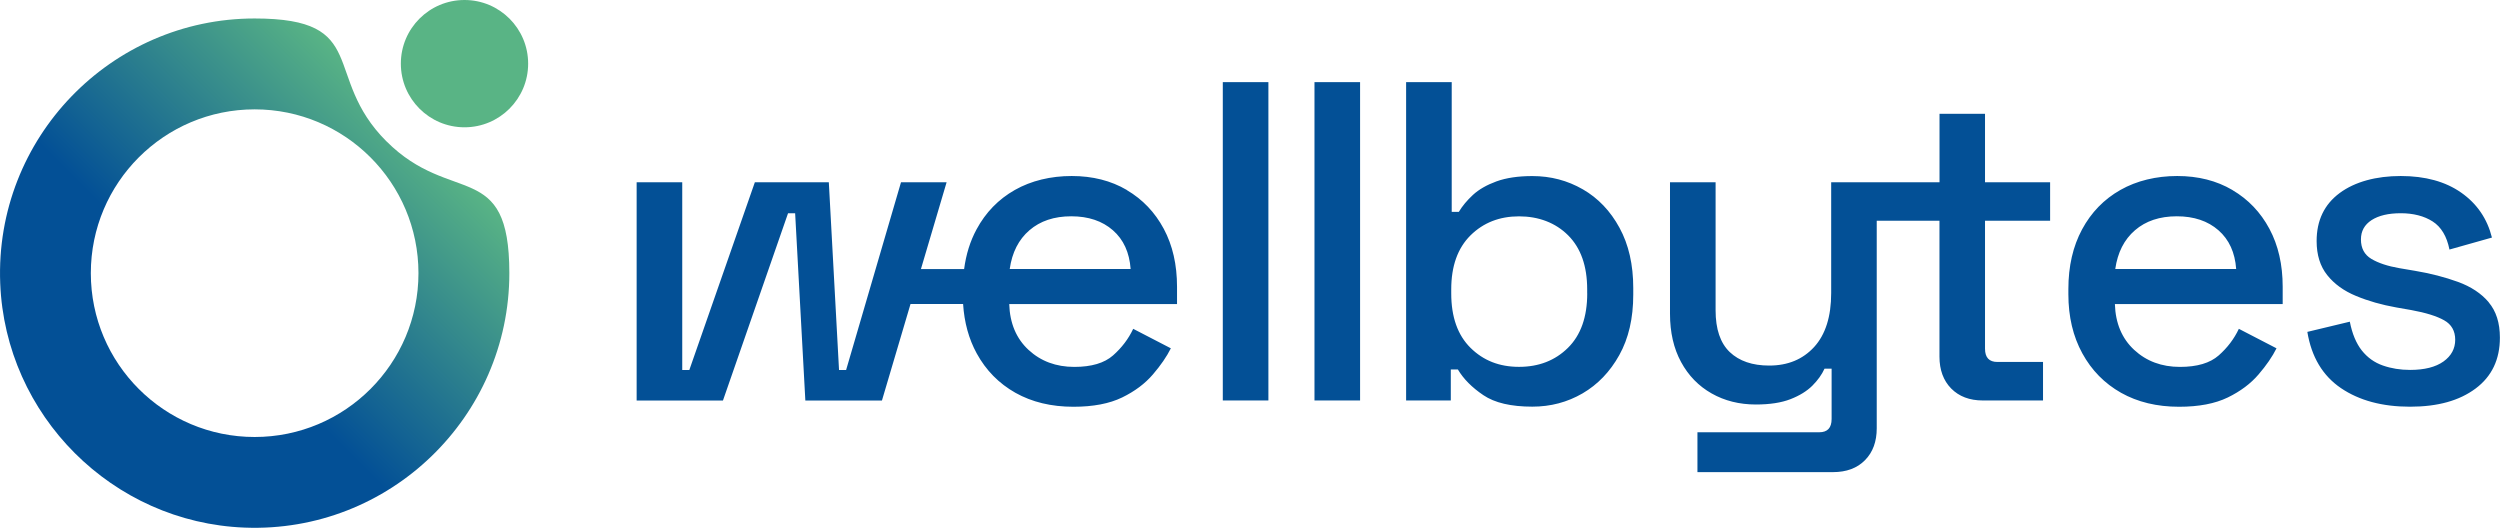 <svg xmlns="http://www.w3.org/2000/svg" viewBox="0 0 465.45 98.27"><defs><linearGradient id="wellbytes-logo-color-horizontal" x1="13.92" x2="76.17" y1="84.35" y2="22.1" gradientUnits="userSpaceOnUse"><stop offset=".41" stop-color="#035096"></stop><stop offset="1" stop-color="#59b485"></stop></linearGradient></defs><g><path fill="#035096" d="M209.79 35.37c-2.94-1.73-6.36-2.6-10.26-2.6s-7.54.87-10.59 2.6-5.43 4.18-7.13 7.34c-1.19 2.2-1.95 4.66-2.31 7.38h-8.04l4.78-16.16h-8.49l-10.22 34.95h-1.32l-1.9-34.95h-13.77l-12.2 34.95h-1.32V33.93h-8.49v40.64h16.07l12.12-34.87h1.32l1.9 34.87h14.26l5.32-17.97h9.79c.22 3.43 1.06 6.5 2.53 9.19 1.73 3.16 4.13 5.6 7.21 7.34 3.08 1.73 6.68 2.6 10.8 2.6 3.68 0 6.7-.58 9.07-1.73 2.36-1.15 4.27-2.58 5.73-4.29 1.46-1.7 2.57-3.32 3.34-4.86l-7.01-3.63c-.88 1.87-2.13 3.52-3.75 4.95-1.62 1.43-4.03 2.14-7.21 2.14-3.41 0-6.25-1.06-8.53-3.17-2.28-2.11-3.48-4.96-3.59-8.53h31.24V53.4c0-4.12-.82-7.72-2.47-10.8-1.65-3.08-3.94-5.48-6.88-7.21Zm-20.51 14.71h-1.29c.44-3.08 1.66-5.48 3.67-7.21 2.01-1.73 4.6-2.6 7.79-2.6s5.77.87 7.75 2.6c1.98 1.73 3.08 4.14 3.3 7.21h-21.21ZM227.66 15.29h8.49v59.27h-8.49zM244.73 15.29h8.49v59.27h-8.49zM294.69 35.25c-2.86-1.65-5.99-2.47-9.4-2.47-2.64 0-4.86.33-6.68.99-1.81.66-3.27 1.5-4.37 2.51-1.1 1.02-1.98 2.07-2.64 3.17h-1.32V15.29h-8.49v59.27h8.32v-5.77h1.32c1.04 1.76 2.62 3.35 4.74 4.78 2.11 1.43 5.15 2.14 9.11 2.14 3.41 0 6.52-.82 9.36-2.47 2.83-1.65 5.11-4.02 6.84-7.13 1.73-3.1 2.6-6.85 2.6-11.25v-1.24c0-4.34-.85-8.08-2.56-11.21-1.7-3.13-3.98-5.52-6.84-7.17Zm.82 19.37c0 4.4-1.2 7.78-3.59 10.14-2.39 2.36-5.43 3.54-9.11 3.54s-6.64-1.18-9.03-3.54c-2.39-2.36-3.59-5.74-3.59-10.14v-.74c0-4.34 1.2-7.69 3.59-10.06 2.39-2.36 5.4-3.54 9.03-3.54s6.79 1.18 9.15 3.54c2.36 2.36 3.54 5.72 3.54 10.06v.74ZM369.59 21.19h-8.49v12.74h-20.17v20.61c0 4.4-1.06 7.75-3.17 10.06-2.12 2.31-4.9 3.46-8.37 3.46-3.13 0-5.58-.84-7.34-2.51-1.76-1.68-2.64-4.27-2.64-7.79V33.94h-8.49v24.48c0 3.46.69 6.46 2.06 8.98 1.37 2.53 3.27 4.48 5.69 5.85 2.42 1.37 5.16 2.06 8.24 2.06 2.58 0 4.73-.33 6.43-.99 1.7-.66 3.06-1.5 4.08-2.51 1.02-1.02 1.77-2.07 2.27-3.17h1.32v9.37c0 1.65-.77 2.47-2.31 2.47h-22.67v7.42h25.22c2.53 0 4.52-.74 5.98-2.23 1.46-1.48 2.18-3.46 2.18-5.93V41.1h11.68v25.3c0 2.47.73 4.45 2.18 5.93 1.46 1.48 3.42 2.23 5.89 2.23h11.21v-7.17h-8.49c-1.54 0-2.31-.82-2.31-2.47V41.1h12.12v-7.17h-12.12V21.19ZM415.62 35.37c-2.94-1.73-6.36-2.6-10.26-2.6s-7.54.87-10.59 2.6-5.43 4.18-7.13 7.34c-1.7 3.16-2.55 6.86-2.55 11.09v.99c0 4.18.87 7.84 2.6 11s4.13 5.6 7.21 7.34c3.08 1.73 6.68 2.6 10.8 2.6 3.68 0 6.7-.58 9.07-1.73 2.36-1.15 4.27-2.58 5.73-4.29 1.46-1.7 2.57-3.32 3.34-4.86l-7.01-3.63c-.88 1.87-2.13 3.52-3.75 4.95-1.62 1.43-4.03 2.14-7.21 2.14-3.41 0-6.25-1.06-8.53-3.17-2.28-2.11-3.48-4.96-3.59-8.53h31.24V53.4c0-4.12-.82-7.72-2.47-10.8-1.65-3.08-3.94-5.48-6.88-7.21Zm-21.8 14.71c.44-3.08 1.66-5.48 3.67-7.21 2-1.73 4.6-2.6 7.79-2.6s5.77.87 7.75 2.6c1.98 1.73 3.08 4.14 3.3 7.21h-22.5ZM463.35 56.27c-1.4-1.65-3.31-2.91-5.73-3.79-2.42-.88-5.08-1.57-8-2.06l-2.89-.49c-2.2-.38-3.94-.96-5.23-1.73-1.29-.77-1.94-1.98-1.94-3.63 0-1.54.66-2.73 1.98-3.59 1.32-.85 3.13-1.28 5.44-1.28s4.34.51 5.93 1.53c1.59 1.02 2.64 2.76 3.13 5.23l7.91-2.23c-.88-3.52-2.79-6.31-5.73-8.37-2.94-2.06-6.69-3.09-11.25-3.09s-8.52 1.06-11.37 3.17c-2.86 2.12-4.29 5.1-4.29 8.94 0 2.58.66 4.7 1.98 6.35 1.32 1.65 3.1 2.94 5.36 3.87 2.25.94 4.75 1.65 7.5 2.14l2.8.49c2.69.49 4.73 1.13 6.1 1.9 1.37.77 2.06 1.98 2.06 3.63s-.73 3-2.18 4.04c-1.46 1.04-3.53 1.57-6.22 1.57-1.81 0-3.5-.27-5.07-.82-1.57-.55-2.87-1.48-3.92-2.8-1.04-1.32-1.79-3.1-2.23-5.36l-7.91 1.9c.77 4.67 2.86 8.16 6.26 10.47 3.41 2.31 7.69 3.46 12.86 3.46s9.18-1.13 12.2-3.38c3.02-2.25 4.53-5.41 4.53-9.48 0-2.75-.7-4.94-2.1-6.59Z"></path><path fill="url(#wellbytes-logo-color-horizontal)" stroke-width="0" d="M71.95 26.32C59.8 14.17 69.12 3.44 47.41 3.44 20.65 3.44-1.01 25.74.04 52.73c.95 24.61 20.89 44.55 45.5 45.5 26.99 1.05 49.29-20.61 49.29-47.38 0-21.39-10.78-12.44-22.88-24.54ZM47.41 81.36c-16.84 0-30.5-13.66-30.5-30.5s13.66-30.5 30.5-30.5 30.5 13.66 30.5 30.5-13.66 30.5-30.5 30.5Z"></path><circle cx="86.48" cy="11.85" r="11.85" fill="#59b485" stroke-width="0"></circle></g></svg>
